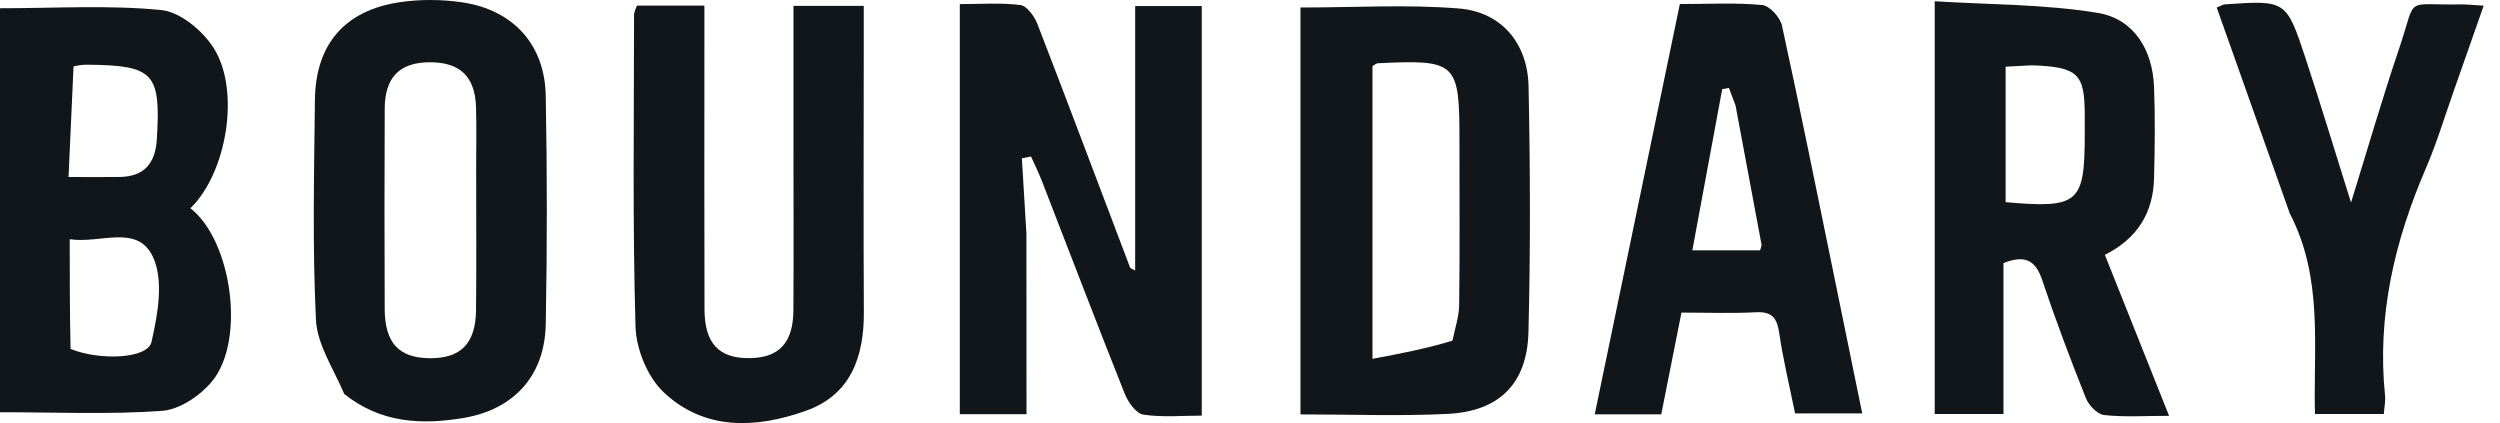 <svg width="130" height="22" viewBox="0 0 130 22" fill="none" xmlns="http://www.w3.org/2000/svg">
<path d="M53.374 12.147C53.378 15.351 53.378 18.41 53.378 21.54C52.163 21.54 51.094 21.54 49.91 21.54C49.91 14.49 49.91 7.476 49.91 0.214C50.937 0.214 52.013 0.132 53.062 0.262C53.4 0.304 53.795 0.856 53.95 1.258C55.577 5.464 57.159 9.688 58.761 13.904C58.785 13.966 58.901 13.993 59.029 14.069C59.029 9.498 59.029 4.96 59.029 0.316C60.175 0.316 61.283 0.316 62.492 0.316C62.492 7.357 62.492 14.374 62.492 21.612C61.481 21.612 60.447 21.712 59.451 21.56C59.076 21.503 58.66 20.911 58.486 20.474C57.018 16.789 55.605 13.083 54.168 9.386C54.003 8.962 53.798 8.554 53.612 8.138C53.453 8.169 53.295 8.201 53.137 8.232C53.215 9.489 53.293 10.745 53.374 12.147Z" fill="#10161A"/>
<path d="M1.76173e-05 15.694C3.57924e-05 10.497 3.58029e-05 5.449 3.58029e-05 0.429C2.887 0.429 5.659 0.252 8.387 0.523C9.373 0.621 10.553 1.604 11.12 2.511C12.528 4.763 11.763 9.038 9.9 10.825C12.058 12.516 12.79 17.707 11.016 19.843C10.403 20.58 9.336 21.299 8.428 21.364C5.683 21.562 2.914 21.436 0 21.436C0 19.585 3.80801e-08 17.714 1.76173e-05 15.694ZM3.669 18.143C5.165 18.758 7.673 18.666 7.876 17.786C8.204 16.36 8.52 14.597 7.962 13.378C7.157 11.616 5.197 12.691 3.626 12.438C3.626 14.402 3.626 16.131 3.669 18.143ZM3.824 3.453C3.739 5.344 3.653 7.235 3.564 9.204C4.646 9.204 5.436 9.215 6.225 9.202C7.504 9.181 8.078 8.492 8.155 7.241C8.367 3.796 8.009 3.397 4.541 3.365C4.393 3.364 4.244 3.36 3.824 3.453Z" fill="#10161A"/>
<path d="M104.181 18.651C104.181 19.679 104.181 20.562 104.181 21.528C102.931 21.528 101.819 21.528 100.605 21.528C100.605 14.487 100.605 7.473 100.605 0.065C103.436 0.243 106.3 0.214 109.084 0.671C110.948 0.976 111.934 2.573 112.01 4.512C112.071 6.096 112.051 7.685 112.011 9.27C111.966 11.046 111.161 12.395 109.453 13.251C110.549 15.999 111.624 18.695 112.792 21.623C111.538 21.623 110.466 21.698 109.415 21.582C109.063 21.543 108.615 21.078 108.467 20.705C107.66 18.68 106.889 16.638 106.197 14.571C105.855 13.548 105.319 13.229 104.181 13.679C104.181 15.259 104.181 16.883 104.181 18.651ZM105.656 3.396C105.187 3.42 104.719 3.445 104.292 3.468C104.292 5.935 104.292 8.232 104.292 10.513C108.087 10.846 108.404 10.566 108.406 7.013C108.406 6.665 108.408 6.318 108.407 5.971C108.4 3.832 108.063 3.482 105.656 3.396Z" fill="#10161A"/>
<path d="M67.625 6.458C67.625 4.339 67.625 2.368 67.625 0.39C70.467 0.39 73.185 0.223 75.871 0.442C78.074 0.623 79.439 2.248 79.485 4.487C79.573 8.746 79.587 13.009 79.48 17.267C79.413 19.949 77.963 21.387 75.288 21.522C72.823 21.646 70.347 21.549 67.625 21.549C67.625 16.557 67.625 11.582 67.625 6.458ZM75.528 17.715C75.65 17.095 75.869 16.476 75.877 15.854C75.915 13.025 75.889 10.195 75.892 7.366C75.897 3.228 75.758 3.092 71.646 3.289C71.559 3.294 71.477 3.377 71.369 3.436C71.369 8.4 71.369 13.373 71.369 18.658C72.816 18.387 74.092 18.147 75.528 17.715Z" fill="#10161A"/>
<path d="M41.261 7.65C41.261 5.131 41.261 2.761 41.261 0.304C42.512 0.304 43.624 0.304 44.915 0.304C44.915 1.172 44.915 2 44.915 2.829C44.914 7.294 44.895 11.758 44.92 16.222C44.933 18.551 44.246 20.525 41.918 21.357C39.339 22.28 36.641 22.41 34.509 20.396C33.671 19.605 33.08 18.152 33.046 16.982C32.89 11.579 32.969 6.171 32.971 0.764C32.971 0.626 33.055 0.487 33.118 0.29C34.233 0.29 35.347 0.29 36.629 0.29C36.629 1.194 36.629 2.021 36.629 2.849C36.629 7.263 36.62 11.678 36.634 16.093C36.64 17.869 37.393 18.647 38.999 18.623C40.516 18.6 41.247 17.819 41.257 16.132C41.274 13.355 41.261 10.577 41.261 7.65Z" fill="#10161A"/>
<path d="M17.903 20.49C17.335 19.156 16.492 17.915 16.429 16.636C16.244 12.829 16.333 9.006 16.376 5.19C16.409 2.304 17.927 0.541 20.783 0.115C21.843 -0.043 22.965 -0.036 24.026 0.12C26.676 0.508 28.327 2.312 28.378 4.965C28.455 8.929 28.453 12.896 28.379 16.86C28.328 19.55 26.717 21.306 24.064 21.741C21.905 22.095 19.808 22.002 17.903 20.49ZM24.761 8.695C24.76 7.655 24.786 6.613 24.753 5.574C24.704 3.971 23.912 3.227 22.33 3.238C20.777 3.249 20.013 4.016 20.005 5.654C19.988 9.123 19.991 12.591 20.004 16.06C20.011 17.829 20.742 18.613 22.339 18.627C23.958 18.641 24.734 17.869 24.753 16.128C24.78 13.749 24.76 11.371 24.761 8.695Z" fill="#10161A"/>
<path d="M95.446 14.704C95.918 17.007 96.364 19.188 96.836 21.497C95.654 21.497 94.553 21.497 93.343 21.497C93.062 20.107 92.724 18.715 92.517 17.303C92.4 16.507 92.12 16.193 91.29 16.238C90.058 16.304 88.82 16.255 87.436 16.255C87.082 18.035 86.739 19.764 86.385 21.545C85.251 21.545 84.181 21.545 82.926 21.545C84.41 14.393 85.873 7.337 87.352 0.21C88.87 0.21 90.261 0.131 91.633 0.261C92.017 0.297 92.568 0.9 92.661 1.326C93.625 5.735 94.511 10.161 95.446 14.704ZM90.248 5.486C90.133 5.181 90.019 4.876 89.904 4.571C89.788 4.592 89.672 4.614 89.555 4.635C89.042 7.408 88.528 10.18 88.002 13.016C89.308 13.016 90.439 13.016 91.526 13.016C91.579 12.825 91.61 12.776 91.602 12.734C91.168 10.401 90.731 8.069 90.248 5.486Z" fill="#10161A"/>
<path d="M119.069 11.1C117.773 7.455 116.52 3.921 115.27 0.394C115.5 0.298 115.587 0.234 115.678 0.228C118.865 0.008 118.888 0.001 119.884 3.017C120.685 5.445 121.423 7.894 122.253 10.534C123.116 7.753 123.871 5.133 124.746 2.553C125.706 -0.274 124.945 0.284 127.945 0.229C128.286 0.223 128.628 0.265 129.151 0.296C128.602 1.863 128.086 3.345 127.563 4.824C127.101 6.132 126.699 7.467 126.151 8.739C124.518 12.527 123.597 16.427 124.023 20.58C124.052 20.863 123.986 21.156 123.958 21.528C122.79 21.528 121.678 21.528 120.378 21.528C120.285 18.037 120.822 14.464 119.069 11.1Z" fill="#10161A"/>
</svg>
